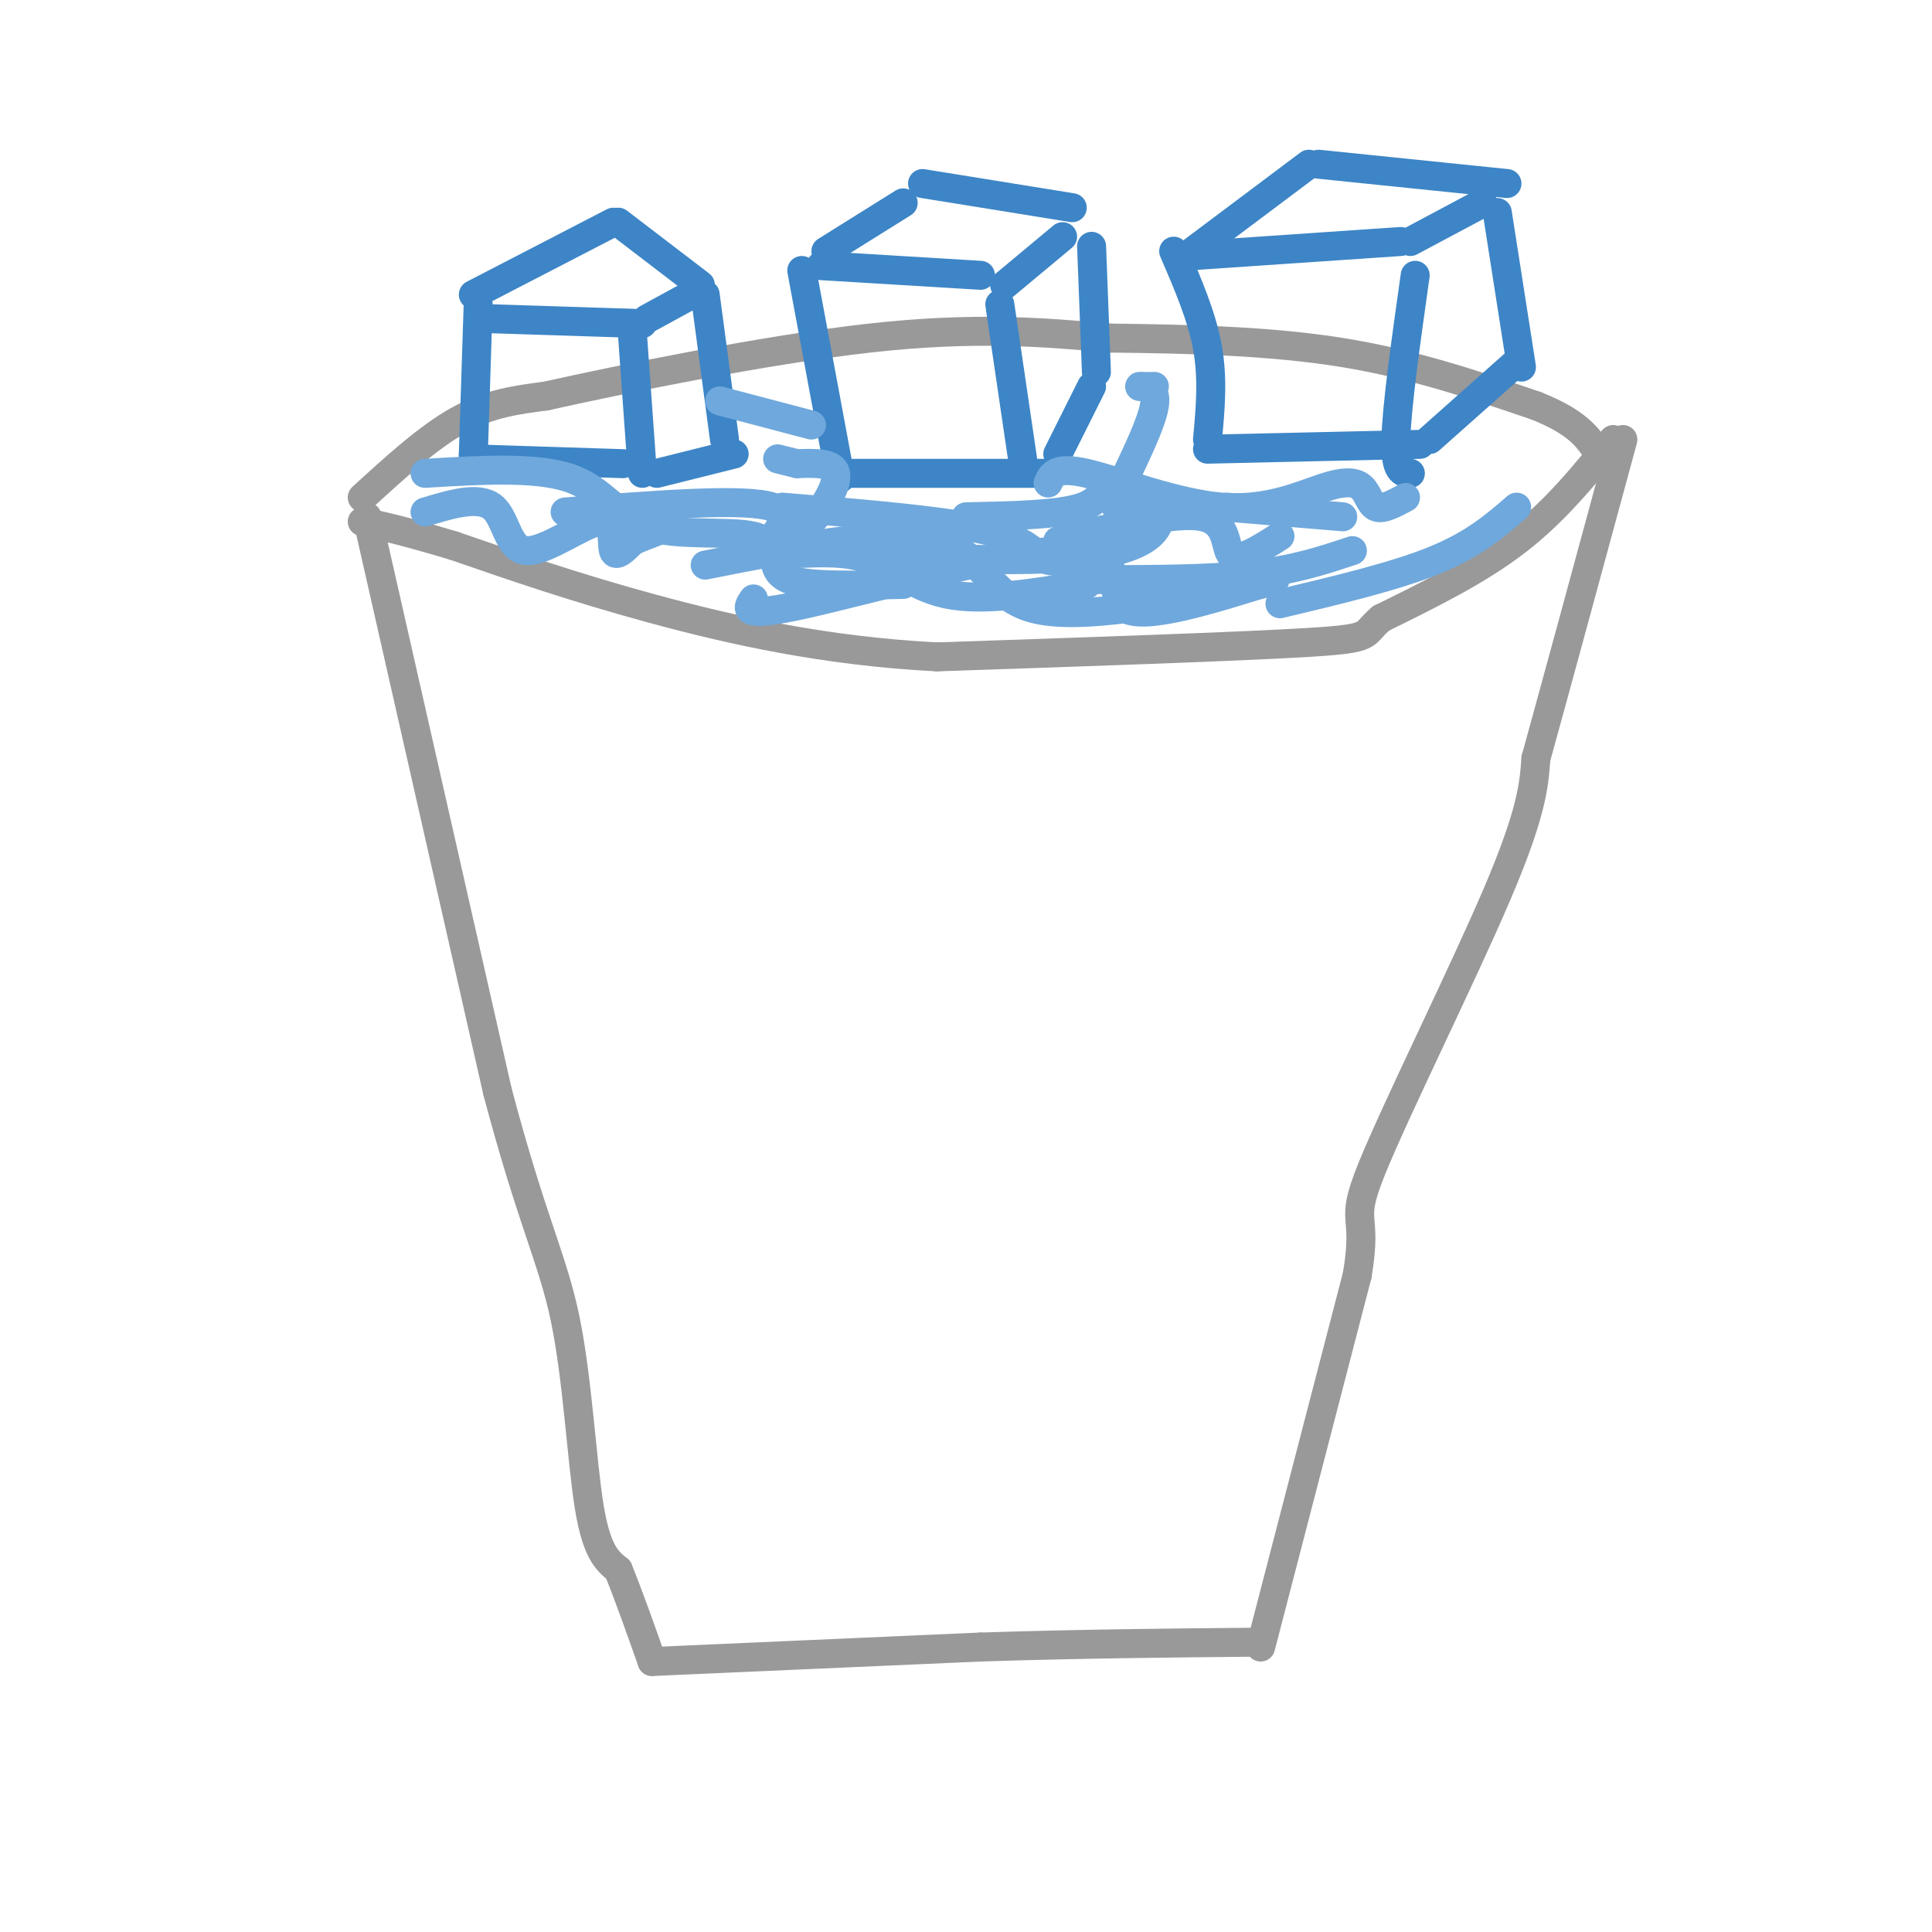 <svg viewBox='0 0 400 400' version='1.1' xmlns='http://www.w3.org/2000/svg' xmlns:xlink='http://www.w3.org/1999/xlink'><g fill='none' stroke='rgb(153,153,153)' stroke-width='6' stroke-linecap='round' stroke-linejoin='round'><path d='M76,107c0.000,0.000 27.000,119.000 27,119'/><path d='M103,226c7.119,26.881 11.417,34.583 14,47c2.583,12.417 3.452,29.548 5,39c1.548,9.452 3.774,11.226 6,13'/><path d='M128,325c2.167,5.333 4.583,12.167 7,19'/><path d='M135,344c0.000,0.000 68.000,-3.000 68,-3'/><path d='M203,341c20.833,-0.667 38.917,-0.833 57,-1'/><path d='M261,341c0.000,0.000 20.000,-77.000 20,-77'/><path d='M281,264c2.321,-13.833 -1.875,-9.917 3,-22c4.875,-12.083 18.821,-40.167 26,-57c7.179,-16.833 7.589,-22.417 8,-28'/><path d='M318,157c4.333,-15.667 11.167,-40.833 18,-66'/><path d='M334,91c-6.000,7.417 -12.000,14.833 -20,21c-8.000,6.167 -18.000,11.083 -28,16'/><path d='M286,128c-4.267,3.467 -0.933,4.133 -15,5c-14.067,0.867 -45.533,1.933 -77,3'/><path d='M194,136c-23.267,-1.178 -42.933,-5.622 -59,-10c-16.067,-4.378 -28.533,-8.689 -41,-13'/><path d='M94,113c-10.000,-3.000 -14.500,-4.000 -19,-5'/><path d='M75,103c6.833,-6.250 13.667,-12.500 20,-16c6.333,-3.500 12.167,-4.250 18,-5'/><path d='M113,82c15.467,-3.444 45.133,-9.556 67,-12c21.867,-2.444 35.933,-1.222 50,0'/><path d='M230,70c16.667,0.178 33.333,0.622 48,3c14.667,2.378 27.333,6.689 40,11'/><path d='M318,84c8.833,3.500 10.917,6.750 13,10'/></g>
<g fill='none' stroke='rgb(61,133,198)' stroke-width='6' stroke-linecap='round' stroke-linejoin='round'><path d='M99,63c0.000,0.000 -1.000,31.000 -1,31'/><path d='M98,94c-0.167,5.333 -0.083,3.167 0,1'/><path d='M98,95c0.000,0.000 31.000,1.000 31,1'/><path d='M102,66c0.000,0.000 31.000,1.000 31,1'/><path d='M131,70c0.000,0.000 2.000,28.000 2,28'/><path d='M98,61c0.000,0.000 29.000,-15.000 29,-15'/><path d='M134,66c0.000,0.000 11.000,-6.000 11,-6'/><path d='M128,46c0.000,0.000 17.000,13.000 17,13'/><path d='M136,98c0.000,0.000 16.000,-4.000 16,-4'/><path d='M146,61c0.000,0.000 4.000,30.000 4,30'/><path d='M166,56c0.000,0.000 8.000,43.000 8,43'/><path d='M173,98c0.000,0.000 44.000,0.000 44,0'/><path d='M170,55c0.000,0.000 33.000,2.000 33,2'/><path d='M207,63c0.000,0.000 5.000,34.000 5,34'/><path d='M171,52c0.000,0.000 16.000,-10.000 16,-10'/><path d='M208,59c0.000,0.000 12.000,-10.000 12,-10'/><path d='M191,38c0.000,0.000 31.000,5.000 31,5'/><path d='M226,51c0.000,0.000 1.000,26.000 1,26'/><path d='M219,94c0.000,0.000 7.000,-14.000 7,-14'/><path d='M243,52c2.917,6.750 5.833,13.500 7,20c1.167,6.500 0.583,12.750 0,19'/><path d='M250,93c0.000,0.000 44.000,-1.000 44,-1'/><path d='M246,53c0.000,0.000 44.000,-3.000 44,-3'/><path d='M293,57c-1.917,13.583 -3.833,27.167 -4,34c-0.167,6.833 1.417,6.917 3,7'/><path d='M247,52c0.000,0.000 24.000,-18.000 24,-18'/><path d='M292,50c0.000,0.000 15.000,-8.000 15,-8'/><path d='M273,34c0.000,0.000 39.000,4.000 39,4'/><path d='M310,44c0.000,0.000 5.000,32.000 5,32'/><path d='M296,91c0.000,0.000 18.000,-16.000 18,-16'/></g>
<g fill='none' stroke='rgb(111,168,220)' stroke-width='6' stroke-linecap='round' stroke-linejoin='round'><path d='M88,106c5.561,-1.675 11.123,-3.349 14,-1c2.877,2.349 3.070,8.722 7,9c3.930,0.278 11.596,-5.541 15,-6c3.404,-0.459 2.544,4.440 3,6c0.456,1.560 2.228,-0.220 4,-2'/><path d='M131,112c1.500,-0.667 3.250,-1.333 5,-2'/><path d='M117,106c18.727,-1.478 37.455,-2.957 43,-1c5.545,1.957 -2.091,7.349 -1,9c1.091,1.651 10.909,-0.440 18,1c7.091,1.440 11.455,6.411 19,8c7.545,1.589 18.273,-0.206 29,-2'/><path d='M146,117c19.089,-3.778 38.178,-7.556 48,-5c9.822,2.556 10.378,11.444 20,14c9.622,2.556 28.311,-1.222 47,-5'/><path d='M217,100c0.786,-1.750 1.573,-3.500 8,-2c6.427,1.500 18.496,6.250 28,7c9.504,0.750 16.444,-2.500 21,-4c4.556,-1.500 6.726,-1.250 8,0c1.274,1.250 1.650,3.500 3,4c1.350,0.500 3.675,-0.750 6,-2'/><path d='M226,120c12.000,0.000 24.000,0.000 33,-1c9.000,-1.000 15.000,-3.000 21,-5'/><path d='M265,125c11.917,-2.833 23.833,-5.667 32,-9c8.167,-3.333 12.583,-7.167 17,-11'/><path d='M219,112c12.222,-3.089 24.444,-6.178 30,-5c5.556,1.178 4.444,6.622 6,8c1.556,1.378 5.778,-1.311 10,-4'/><path d='M162,105c17.133,1.400 34.267,2.800 43,5c8.733,2.200 9.067,5.200 12,6c2.933,0.800 8.467,-0.600 14,-2'/><path d='M88,98c11.506,-0.700 23.013,-1.399 30,1c6.987,2.399 9.455,7.897 16,10c6.545,2.103 17.167,0.811 22,2c4.833,1.189 3.878,4.859 5,7c1.122,2.141 4.321,2.755 9,3c4.679,0.245 10.840,0.123 17,0'/><path d='M156,124c-1.429,2.060 -2.857,4.119 11,1c13.857,-3.119 43.000,-11.417 55,-11c12.000,0.417 6.857,9.548 11,12c4.143,2.452 17.571,-1.774 31,-6'/><path d='M149,83c0.000,0.000 19.000,5.000 19,5'/><path d='M239,80c-1.813,0.030 -3.627,0.061 -3,0c0.627,-0.061 3.694,-0.212 3,4c-0.694,4.212 -5.148,12.788 -7,17c-1.852,4.212 -1.100,4.061 0,4c1.100,-0.061 2.550,-0.030 4,0'/><path d='M236,105c1.563,-0.321 3.469,-1.123 4,1c0.531,2.123 -0.314,7.171 -14,9c-13.686,1.829 -40.215,0.439 -52,-1c-11.785,-1.439 -8.827,-2.926 -6,-6c2.827,-3.074 5.522,-7.735 5,-10c-0.522,-2.265 -4.261,-2.132 -8,-2'/><path d='M165,96c-2.000,-0.500 -3.000,-0.750 -4,-1'/><path d='M200,107c9.685,-0.202 19.369,-0.405 24,-2c4.631,-1.595 4.208,-4.583 5,-4c0.792,0.583 2.798,4.738 5,6c2.202,1.262 4.601,-0.369 7,-2'/><path d='M254,105c0.000,0.000 24.000,2.000 24,2'/></g>
</svg>